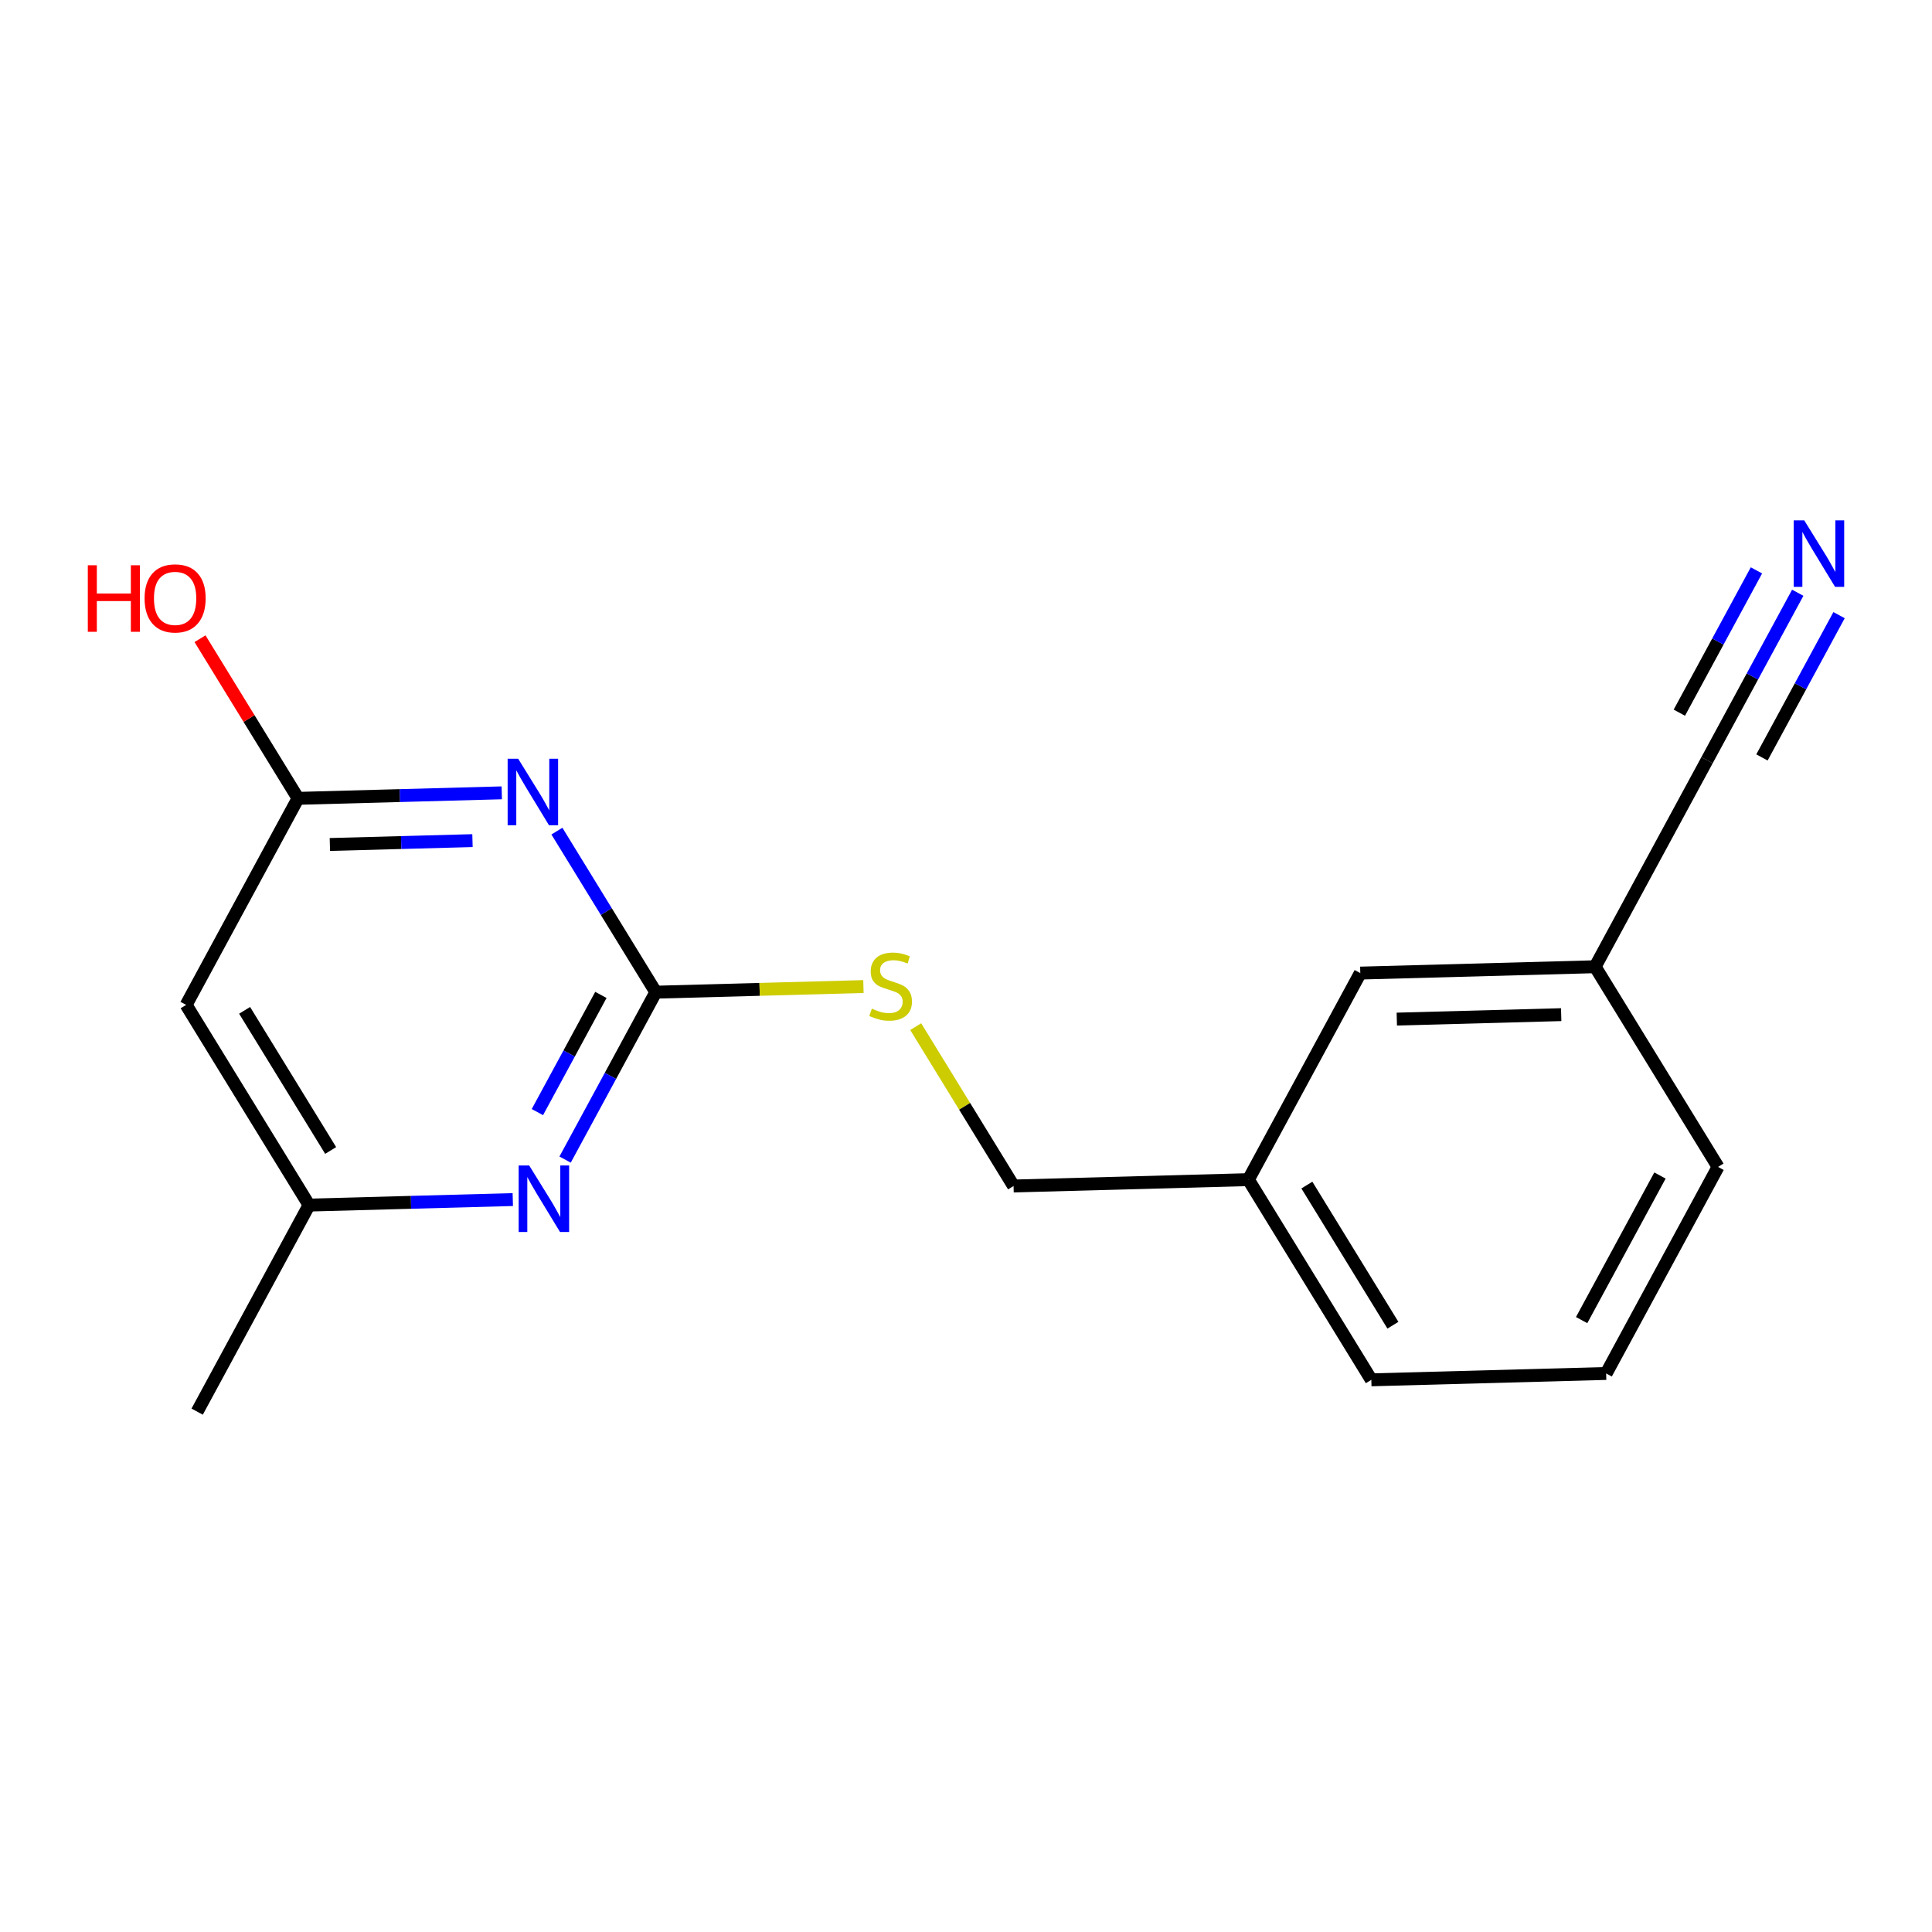 <?xml version='1.0' encoding='iso-8859-1'?>
<svg version='1.1' baseProfile='full'
              xmlns='http://www.w3.org/2000/svg'
                      xmlns:rdkit='http://www.rdkit.org/xml'
                      xmlns:xlink='http://www.w3.org/1999/xlink'
                  xml:space='preserve'
width='300px' height='300px' viewBox='0 0 300 300'>
<!-- END OF HEADER -->
<rect style='opacity:1.0;fill:#FFFFFF;stroke:none' width='300' height='300' x='0' y='0'> </rect>
<rect style='opacity:1.0;fill:#FFFFFF;stroke:none' width='300' height='300' x='0' y='0'> </rect>
<path class='bond-0 atom-0 atom-1' d='M 30.614,219.199 L 47.991,187.126' style='fill:none;fill-rule:evenodd;stroke:#000000;stroke-width:2.0px;stroke-linecap:butt;stroke-linejoin:miter;stroke-opacity:1' />
<path class='bond-1 atom-1 atom-2' d='M 47.991,187.126 L 28.903,156.04' style='fill:none;fill-rule:evenodd;stroke:#000000;stroke-width:2.0px;stroke-linecap:butt;stroke-linejoin:miter;stroke-opacity:1' />
<path class='bond-1 atom-1 atom-2' d='M 51.345,178.645 L 37.983,156.886' style='fill:none;fill-rule:evenodd;stroke:#000000;stroke-width:2.0px;stroke-linecap:butt;stroke-linejoin:miter;stroke-opacity:1' />
<path class='bond-17 atom-17 atom-1' d='M 79.626,186.269 L 63.808,186.697' style='fill:none;fill-rule:evenodd;stroke:#0000FF;stroke-width:2.0px;stroke-linecap:butt;stroke-linejoin:miter;stroke-opacity:1' />
<path class='bond-17 atom-17 atom-1' d='M 63.808,186.697 L 47.991,187.126' style='fill:none;fill-rule:evenodd;stroke:#000000;stroke-width:2.0px;stroke-linecap:butt;stroke-linejoin:miter;stroke-opacity:1' />
<path class='bond-2 atom-2 atom-3' d='M 28.903,156.04 L 46.28,123.967' style='fill:none;fill-rule:evenodd;stroke:#000000;stroke-width:2.0px;stroke-linecap:butt;stroke-linejoin:miter;stroke-opacity:1' />
<path class='bond-3 atom-3 atom-4' d='M 46.28,123.967 L 38.669,111.572' style='fill:none;fill-rule:evenodd;stroke:#000000;stroke-width:2.0px;stroke-linecap:butt;stroke-linejoin:miter;stroke-opacity:1' />
<path class='bond-3 atom-3 atom-4' d='M 38.669,111.572 L 31.058,99.177' style='fill:none;fill-rule:evenodd;stroke:#FF0000;stroke-width:2.0px;stroke-linecap:butt;stroke-linejoin:miter;stroke-opacity:1' />
<path class='bond-4 atom-3 atom-5' d='M 46.28,123.967 L 62.097,123.538' style='fill:none;fill-rule:evenodd;stroke:#000000;stroke-width:2.0px;stroke-linecap:butt;stroke-linejoin:miter;stroke-opacity:1' />
<path class='bond-4 atom-3 atom-5' d='M 62.097,123.538 L 77.915,123.11' style='fill:none;fill-rule:evenodd;stroke:#0000FF;stroke-width:2.0px;stroke-linecap:butt;stroke-linejoin:miter;stroke-opacity:1' />
<path class='bond-4 atom-3 atom-5' d='M 51.222,131.131 L 62.295,130.831' style='fill:none;fill-rule:evenodd;stroke:#000000;stroke-width:2.0px;stroke-linecap:butt;stroke-linejoin:miter;stroke-opacity:1' />
<path class='bond-4 atom-3 atom-5' d='M 62.295,130.831 L 73.367,130.531' style='fill:none;fill-rule:evenodd;stroke:#0000FF;stroke-width:2.0px;stroke-linecap:butt;stroke-linejoin:miter;stroke-opacity:1' />
<path class='bond-5 atom-5 atom-6' d='M 86.476,129.056 L 94.154,141.56' style='fill:none;fill-rule:evenodd;stroke:#0000FF;stroke-width:2.0px;stroke-linecap:butt;stroke-linejoin:miter;stroke-opacity:1' />
<path class='bond-5 atom-5 atom-6' d='M 94.154,141.56 L 101.833,154.065' style='fill:none;fill-rule:evenodd;stroke:#000000;stroke-width:2.0px;stroke-linecap:butt;stroke-linejoin:miter;stroke-opacity:1' />
<path class='bond-6 atom-6 atom-7' d='M 101.833,154.065 L 117.953,153.628' style='fill:none;fill-rule:evenodd;stroke:#000000;stroke-width:2.0px;stroke-linecap:butt;stroke-linejoin:miter;stroke-opacity:1' />
<path class='bond-6 atom-6 atom-7' d='M 117.953,153.628 L 134.073,153.191' style='fill:none;fill-rule:evenodd;stroke:#CCCC00;stroke-width:2.0px;stroke-linecap:butt;stroke-linejoin:miter;stroke-opacity:1' />
<path class='bond-16 atom-6 atom-17' d='M 101.833,154.065 L 94.79,167.063' style='fill:none;fill-rule:evenodd;stroke:#000000;stroke-width:2.0px;stroke-linecap:butt;stroke-linejoin:miter;stroke-opacity:1' />
<path class='bond-16 atom-6 atom-17' d='M 94.79,167.063 L 87.748,180.061' style='fill:none;fill-rule:evenodd;stroke:#0000FF;stroke-width:2.0px;stroke-linecap:butt;stroke-linejoin:miter;stroke-opacity:1' />
<path class='bond-16 atom-6 atom-17' d='M 93.305,154.489 L 88.376,163.587' style='fill:none;fill-rule:evenodd;stroke:#000000;stroke-width:2.0px;stroke-linecap:butt;stroke-linejoin:miter;stroke-opacity:1' />
<path class='bond-16 atom-6 atom-17' d='M 88.376,163.587 L 83.446,172.686' style='fill:none;fill-rule:evenodd;stroke:#0000FF;stroke-width:2.0px;stroke-linecap:butt;stroke-linejoin:miter;stroke-opacity:1' />
<path class='bond-7 atom-7 atom-8' d='M 142.19,159.417 L 149.788,171.789' style='fill:none;fill-rule:evenodd;stroke:#CCCC00;stroke-width:2.0px;stroke-linecap:butt;stroke-linejoin:miter;stroke-opacity:1' />
<path class='bond-7 atom-7 atom-8' d='M 149.788,171.789 L 157.385,184.162' style='fill:none;fill-rule:evenodd;stroke:#000000;stroke-width:2.0px;stroke-linecap:butt;stroke-linejoin:miter;stroke-opacity:1' />
<path class='bond-8 atom-8 atom-9' d='M 157.385,184.162 L 193.85,183.174' style='fill:none;fill-rule:evenodd;stroke:#000000;stroke-width:2.0px;stroke-linecap:butt;stroke-linejoin:miter;stroke-opacity:1' />
<path class='bond-9 atom-9 atom-10' d='M 193.85,183.174 L 212.938,214.26' style='fill:none;fill-rule:evenodd;stroke:#000000;stroke-width:2.0px;stroke-linecap:butt;stroke-linejoin:miter;stroke-opacity:1' />
<path class='bond-9 atom-9 atom-10' d='M 202.931,184.019 L 216.292,205.779' style='fill:none;fill-rule:evenodd;stroke:#000000;stroke-width:2.0px;stroke-linecap:butt;stroke-linejoin:miter;stroke-opacity:1' />
<path class='bond-18 atom-16 atom-9' d='M 211.227,151.101 L 193.85,183.174' style='fill:none;fill-rule:evenodd;stroke:#000000;stroke-width:2.0px;stroke-linecap:butt;stroke-linejoin:miter;stroke-opacity:1' />
<path class='bond-10 atom-10 atom-11' d='M 212.938,214.26 L 249.403,213.272' style='fill:none;fill-rule:evenodd;stroke:#000000;stroke-width:2.0px;stroke-linecap:butt;stroke-linejoin:miter;stroke-opacity:1' />
<path class='bond-11 atom-11 atom-12' d='M 249.403,213.272 L 266.78,181.198' style='fill:none;fill-rule:evenodd;stroke:#000000;stroke-width:2.0px;stroke-linecap:butt;stroke-linejoin:miter;stroke-opacity:1' />
<path class='bond-11 atom-11 atom-12' d='M 245.595,204.986 L 257.759,182.534' style='fill:none;fill-rule:evenodd;stroke:#000000;stroke-width:2.0px;stroke-linecap:butt;stroke-linejoin:miter;stroke-opacity:1' />
<path class='bond-12 atom-12 atom-13' d='M 266.78,181.198 L 247.692,150.113' style='fill:none;fill-rule:evenodd;stroke:#000000;stroke-width:2.0px;stroke-linecap:butt;stroke-linejoin:miter;stroke-opacity:1' />
<path class='bond-13 atom-13 atom-14' d='M 247.692,150.113 L 265.069,118.039' style='fill:none;fill-rule:evenodd;stroke:#000000;stroke-width:2.0px;stroke-linecap:butt;stroke-linejoin:miter;stroke-opacity:1' />
<path class='bond-15 atom-13 atom-16' d='M 247.692,150.113 L 211.227,151.101' style='fill:none;fill-rule:evenodd;stroke:#000000;stroke-width:2.0px;stroke-linecap:butt;stroke-linejoin:miter;stroke-opacity:1' />
<path class='bond-15 atom-13 atom-16' d='M 242.42,157.554 L 216.895,158.246' style='fill:none;fill-rule:evenodd;stroke:#000000;stroke-width:2.0px;stroke-linecap:butt;stroke-linejoin:miter;stroke-opacity:1' />
<path class='bond-14 atom-14 atom-15' d='M 265.069,118.039 L 272.111,105.041' style='fill:none;fill-rule:evenodd;stroke:#000000;stroke-width:2.0px;stroke-linecap:butt;stroke-linejoin:miter;stroke-opacity:1' />
<path class='bond-14 atom-14 atom-15' d='M 272.111,105.041 L 279.153,92.043' style='fill:none;fill-rule:evenodd;stroke:#0000FF;stroke-width:2.0px;stroke-linecap:butt;stroke-linejoin:miter;stroke-opacity:1' />
<path class='bond-14 atom-14 atom-15' d='M 273.596,117.615 L 279.582,106.567' style='fill:none;fill-rule:evenodd;stroke:#000000;stroke-width:2.0px;stroke-linecap:butt;stroke-linejoin:miter;stroke-opacity:1' />
<path class='bond-14 atom-14 atom-15' d='M 279.582,106.567 L 285.568,95.519' style='fill:none;fill-rule:evenodd;stroke:#0000FF;stroke-width:2.0px;stroke-linecap:butt;stroke-linejoin:miter;stroke-opacity:1' />
<path class='bond-14 atom-14 atom-15' d='M 260.767,110.665 L 266.753,99.616' style='fill:none;fill-rule:evenodd;stroke:#000000;stroke-width:2.0px;stroke-linecap:butt;stroke-linejoin:miter;stroke-opacity:1' />
<path class='bond-14 atom-14 atom-15' d='M 266.753,99.616 L 272.739,88.568' style='fill:none;fill-rule:evenodd;stroke:#0000FF;stroke-width:2.0px;stroke-linecap:butt;stroke-linejoin:miter;stroke-opacity:1' />
<path  class='atom-4' d='M 13.636 87.774
L 15.037 87.774
L 15.037 92.166
L 20.319 92.166
L 20.319 87.774
L 21.72 87.774
L 21.72 98.105
L 20.319 98.105
L 20.319 93.334
L 15.037 93.334
L 15.037 98.105
L 13.636 98.105
L 13.636 87.774
' fill='#FF0000'/>
<path  class='atom-4' d='M 22.45 92.91
Q 22.45 90.43, 23.675 89.044
Q 24.901 87.658, 27.192 87.658
Q 29.483 87.658, 30.708 89.044
Q 31.934 90.43, 31.934 92.91
Q 31.934 95.42, 30.694 96.85
Q 29.453 98.266, 27.192 98.266
Q 24.915 98.266, 23.675 96.85
Q 22.45 95.435, 22.45 92.91
M 27.192 97.098
Q 28.767 97.098, 29.614 96.048
Q 30.475 94.983, 30.475 92.91
Q 30.475 90.882, 29.614 89.861
Q 28.767 88.825, 27.192 88.825
Q 25.616 88.825, 24.755 89.846
Q 23.909 90.868, 23.909 92.91
Q 23.909 94.997, 24.755 96.048
Q 25.616 97.098, 27.192 97.098
' fill='#FF0000'/>
<path  class='atom-5' d='M 80.461 117.814
L 83.846 123.285
Q 84.182 123.825, 84.722 124.803
Q 85.262 125.781, 85.291 125.839
L 85.291 117.814
L 86.662 117.814
L 86.662 128.144
L 85.247 128.144
L 81.614 122.162
Q 81.191 121.461, 80.738 120.659
Q 80.3 119.856, 80.169 119.608
L 80.169 128.144
L 78.827 128.144
L 78.827 117.814
L 80.461 117.814
' fill='#0000FF'/>
<path  class='atom-7' d='M 135.379 156.622
Q 135.496 156.666, 135.977 156.87
Q 136.459 157.075, 136.984 157.206
Q 137.524 157.323, 138.049 157.323
Q 139.027 157.323, 139.596 156.856
Q 140.165 156.374, 140.165 155.543
Q 140.165 154.973, 139.873 154.623
Q 139.596 154.273, 139.158 154.083
Q 138.721 153.894, 137.991 153.675
Q 137.072 153.398, 136.517 153.135
Q 135.977 152.872, 135.583 152.318
Q 135.204 151.763, 135.204 150.83
Q 135.204 149.531, 136.08 148.728
Q 136.97 147.926, 138.721 147.926
Q 139.917 147.926, 141.274 148.495
L 140.938 149.618
Q 139.698 149.108, 138.764 149.108
Q 137.758 149.108, 137.203 149.531
Q 136.649 149.939, 136.663 150.654
Q 136.663 151.209, 136.94 151.545
Q 137.232 151.88, 137.641 152.07
Q 138.064 152.26, 138.764 152.478
Q 139.698 152.77, 140.253 153.062
Q 140.807 153.354, 141.201 153.952
Q 141.61 154.536, 141.61 155.543
Q 141.61 156.972, 140.647 157.746
Q 139.698 158.505, 138.108 158.505
Q 137.189 158.505, 136.488 158.3
Q 135.802 158.111, 134.985 157.775
L 135.379 156.622
' fill='#CCCC00'/>
<path  class='atom-15' d='M 280.162 80.801
L 283.548 86.272
Q 283.883 86.812, 284.423 87.79
Q 284.963 88.767, 284.992 88.826
L 284.992 80.801
L 286.364 80.801
L 286.364 91.131
L 284.948 91.131
L 281.315 85.149
Q 280.892 84.448, 280.44 83.646
Q 280.002 82.843, 279.871 82.595
L 279.871 91.131
L 278.528 91.131
L 278.528 80.801
L 280.162 80.801
' fill='#0000FF'/>
<path  class='atom-17' d='M 82.172 180.973
L 85.557 186.444
Q 85.893 186.984, 86.433 187.962
Q 86.973 188.94, 87.002 188.998
L 87.002 180.973
L 88.374 180.973
L 88.374 191.303
L 86.958 191.303
L 83.325 185.321
Q 82.902 184.621, 82.449 183.818
Q 82.012 183.015, 81.88 182.767
L 81.88 191.303
L 80.538 191.303
L 80.538 180.973
L 82.172 180.973
' fill='#0000FF'/>
</svg>
